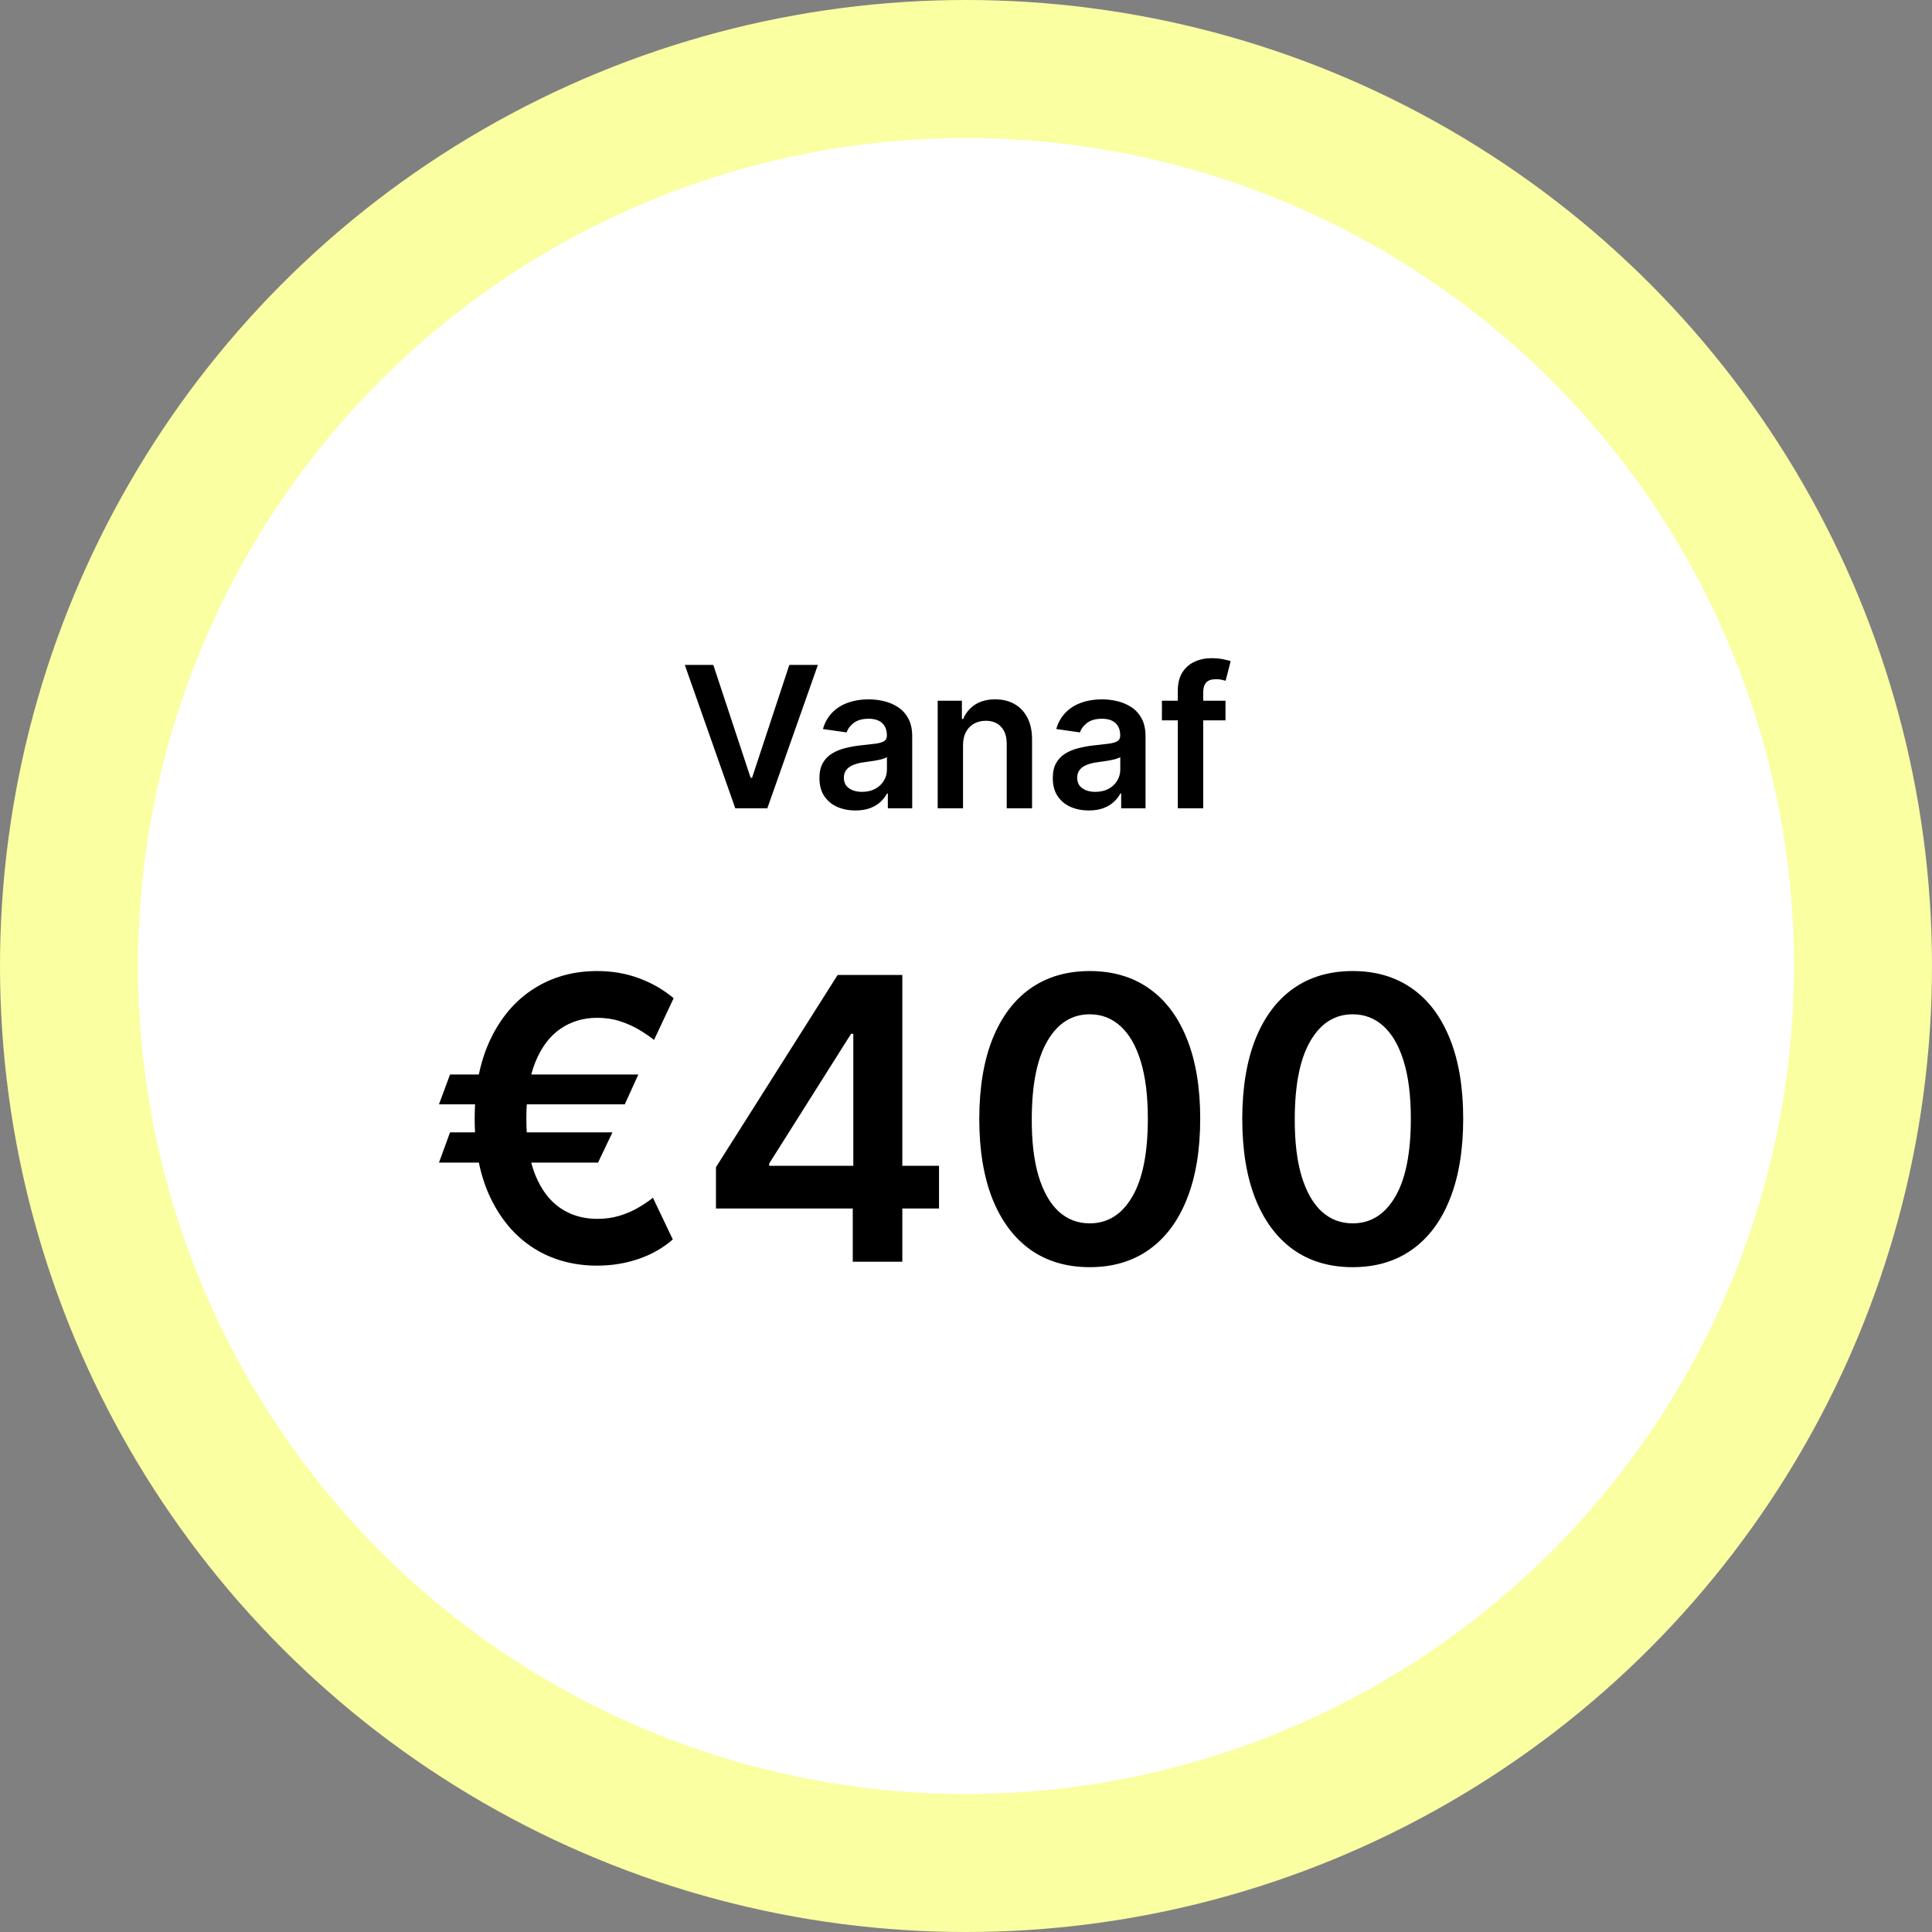 <svg xmlns="http://www.w3.org/2000/svg" width="98" height="98" viewBox="0 0 98 98" fill="none"><rect x="0" y="0" width="98" height="98" fill="#808080" stroke="none"/><circle cx="49" cy="49" r="49" fill="#FAFFA1"></circle><circle cx="49" cy="49" r="42" fill="white"></circle><path d="M32.38 54.504L31.692 56.017H22.267L22.828 54.504H32.38ZM31.067 57.438L30.335 58.972H22.267L22.828 57.438H31.067ZM34.17 50.633L33.176 52.75C32.949 52.57 32.691 52.395 32.402 52.224C32.113 52.054 31.793 51.912 31.443 51.798C31.093 51.685 30.709 51.628 30.292 51.628C29.587 51.628 28.964 51.815 28.424 52.189C27.885 52.558 27.461 53.122 27.153 53.879C26.85 54.632 26.699 55.586 26.699 56.742C26.699 57.897 26.85 58.851 27.153 59.604C27.461 60.356 27.885 60.915 28.424 61.28C28.964 61.644 29.587 61.827 30.292 61.827C30.709 61.827 31.093 61.772 31.443 61.663C31.793 61.554 32.108 61.417 32.388 61.251C32.672 61.086 32.916 60.92 33.119 60.754L34.128 62.871C33.621 63.311 33.036 63.642 32.373 63.865C31.715 64.088 31.022 64.199 30.292 64.199C29.08 64.199 28.006 63.903 27.068 63.311C26.135 62.715 25.404 61.86 24.873 60.747C24.343 59.63 24.078 58.294 24.078 56.742C24.078 55.184 24.343 53.846 24.873 52.729C25.404 51.611 26.135 50.754 27.068 50.158C28.006 49.556 29.08 49.256 30.292 49.256C31.05 49.256 31.753 49.376 32.402 49.618C33.055 49.855 33.645 50.193 34.17 50.633ZM36.317 61.301V59.206L42.489 49.455H44.236V52.438H43.171L39.016 59.021V59.135H47.631V61.301H36.317ZM43.256 64V60.662L43.284 59.724V49.455H45.77V64H43.256ZM55.276 64.277C54.107 64.277 53.103 63.981 52.265 63.389C51.432 62.793 50.79 61.933 50.34 60.811C49.895 59.684 49.673 58.328 49.673 56.742C49.678 55.155 49.902 53.806 50.347 52.693C50.797 51.576 51.439 50.724 52.272 50.136C53.11 49.549 54.112 49.256 55.276 49.256C56.441 49.256 57.443 49.549 58.281 50.136C59.119 50.724 59.76 51.576 60.205 52.693C60.655 53.811 60.88 55.16 60.88 56.742C60.88 58.332 60.655 59.691 60.205 60.818C59.76 61.94 59.119 62.797 58.281 63.389C57.447 63.981 56.446 64.277 55.276 64.277ZM55.276 62.054C56.185 62.054 56.903 61.606 57.428 60.712C57.959 59.812 58.224 58.489 58.224 56.742C58.224 55.586 58.103 54.615 57.862 53.83C57.62 53.044 57.279 52.452 56.839 52.054C56.399 51.651 55.878 51.45 55.276 51.45C54.372 51.45 53.657 51.9 53.132 52.8C52.606 53.695 52.341 55.008 52.336 56.742C52.331 57.901 52.447 58.877 52.684 59.668C52.926 60.458 53.267 61.055 53.707 61.457C54.147 61.855 54.67 62.054 55.276 62.054ZM68.616 64.277C67.447 64.277 66.443 63.981 65.605 63.389C64.772 62.793 64.13 61.933 63.68 60.811C63.235 59.684 63.013 58.328 63.013 56.742C63.017 55.155 63.242 53.806 63.687 52.693C64.137 51.576 64.779 50.724 65.612 50.136C66.45 49.549 67.451 49.256 68.616 49.256C69.781 49.256 70.782 49.549 71.621 50.136C72.459 50.724 73.1 51.576 73.545 52.693C73.995 53.811 74.22 55.16 74.22 56.742C74.22 58.332 73.995 59.691 73.545 60.818C73.1 61.94 72.459 62.797 71.621 63.389C70.787 63.981 69.786 64.277 68.616 64.277ZM68.616 62.054C69.525 62.054 70.243 61.606 70.768 60.712C71.299 59.812 71.564 58.489 71.564 56.742C71.564 55.586 71.443 54.615 71.201 53.83C70.96 53.044 70.619 52.452 70.179 52.054C69.739 51.651 69.218 51.45 68.616 51.45C67.712 51.45 66.997 51.9 66.471 52.8C65.946 53.695 65.681 55.008 65.676 56.742C65.671 57.901 65.787 58.877 66.024 59.668C66.265 60.458 66.606 61.055 67.047 61.457C67.487 61.855 68.01 62.054 68.616 62.054Z" fill="black"></path><path d="M36.182 33.727L38.074 39.452H38.149L40.038 33.727H41.487L38.923 41H37.297L34.736 33.727H36.182ZM43.391 41.11C43.046 41.11 42.734 41.048 42.457 40.925C42.183 40.8 41.965 40.615 41.804 40.371C41.645 40.128 41.566 39.827 41.566 39.469C41.566 39.162 41.623 38.907 41.736 38.706C41.85 38.505 42.005 38.344 42.202 38.223C42.398 38.102 42.62 38.011 42.866 37.95C43.114 37.886 43.371 37.84 43.636 37.811C43.956 37.778 44.215 37.748 44.414 37.722C44.613 37.694 44.757 37.651 44.847 37.594C44.94 37.535 44.986 37.444 44.986 37.321V37.3C44.986 37.032 44.906 36.825 44.748 36.678C44.589 36.532 44.361 36.458 44.062 36.458C43.748 36.458 43.498 36.527 43.313 36.664C43.131 36.801 43.008 36.964 42.944 37.151L41.743 36.98C41.838 36.649 41.995 36.372 42.212 36.149C42.43 35.924 42.696 35.756 43.011 35.645C43.326 35.531 43.674 35.474 44.055 35.474C44.318 35.474 44.58 35.505 44.84 35.567C45.1 35.628 45.339 35.73 45.554 35.872C45.769 36.012 45.942 36.202 46.072 36.444C46.205 36.685 46.271 36.987 46.271 37.349V41H45.035V40.251H44.993C44.915 40.402 44.805 40.544 44.663 40.677C44.523 40.807 44.346 40.912 44.133 40.993C43.923 41.071 43.675 41.11 43.391 41.11ZM43.725 40.166C43.983 40.166 44.207 40.115 44.396 40.013C44.586 39.909 44.731 39.771 44.833 39.601C44.937 39.43 44.989 39.245 44.989 39.043V38.401C44.949 38.434 44.88 38.465 44.783 38.493C44.689 38.521 44.582 38.546 44.464 38.568C44.345 38.589 44.228 38.608 44.112 38.624C43.996 38.641 43.895 38.655 43.81 38.667C43.618 38.693 43.447 38.736 43.295 38.795C43.144 38.854 43.024 38.937 42.937 39.043C42.849 39.148 42.805 39.282 42.805 39.448C42.805 39.685 42.892 39.864 43.065 39.984C43.237 40.105 43.458 40.166 43.725 40.166ZM48.849 37.804V41H47.564V35.545H48.792V36.472H48.856C48.982 36.167 49.182 35.924 49.457 35.744C49.734 35.564 50.076 35.474 50.483 35.474C50.859 35.474 51.187 35.555 51.467 35.716C51.748 35.877 51.966 36.11 52.12 36.416C52.276 36.721 52.353 37.091 52.351 37.527V41H51.065V37.726C51.065 37.361 50.971 37.076 50.781 36.87C50.594 36.664 50.335 36.561 50.004 36.561C49.779 36.561 49.578 36.611 49.403 36.71C49.23 36.807 49.094 36.948 48.995 37.133C48.898 37.318 48.849 37.541 48.849 37.804ZM55.227 41.11C54.882 41.11 54.57 41.048 54.293 40.925C54.019 40.8 53.801 40.615 53.64 40.371C53.481 40.128 53.402 39.827 53.402 39.469C53.402 39.162 53.459 38.907 53.572 38.706C53.686 38.505 53.841 38.344 54.038 38.223C54.234 38.102 54.455 38.011 54.702 37.95C54.95 37.886 55.207 37.84 55.472 37.811C55.792 37.778 56.051 37.748 56.25 37.722C56.449 37.694 56.593 37.651 56.683 37.594C56.776 37.535 56.822 37.444 56.822 37.321V37.3C56.822 37.032 56.742 36.825 56.584 36.678C56.425 36.532 56.197 36.458 55.898 36.458C55.584 36.458 55.334 36.527 55.149 36.664C54.967 36.801 54.844 36.964 54.78 37.151L53.58 36.98C53.674 36.649 53.83 36.372 54.048 36.149C54.266 35.924 54.532 35.756 54.847 35.645C55.162 35.531 55.51 35.474 55.891 35.474C56.154 35.474 56.416 35.505 56.676 35.567C56.937 35.628 57.174 35.73 57.39 35.872C57.605 36.012 57.778 36.202 57.908 36.444C58.041 36.685 58.107 36.987 58.107 37.349V41H56.871V40.251H56.829C56.751 40.402 56.641 40.544 56.498 40.677C56.359 40.807 56.182 40.912 55.969 40.993C55.759 41.071 55.511 41.11 55.227 41.11ZM55.561 40.166C55.819 40.166 56.043 40.115 56.232 40.013C56.422 39.909 56.567 39.771 56.669 39.601C56.773 39.43 56.825 39.245 56.825 39.043V38.401C56.785 38.434 56.716 38.465 56.619 38.493C56.525 38.521 56.418 38.546 56.3 38.568C56.181 38.589 56.064 38.608 55.948 38.624C55.832 38.641 55.731 38.655 55.646 38.667C55.455 38.693 55.283 38.736 55.131 38.795C54.98 38.854 54.86 38.937 54.773 39.043C54.685 39.148 54.641 39.282 54.641 39.448C54.641 39.685 54.728 39.864 54.901 39.984C55.073 40.105 55.294 40.166 55.561 40.166ZM62.163 35.545V36.54H58.938V35.545H62.163ZM59.744 41V35.031C59.744 34.664 59.82 34.358 59.971 34.114C60.125 33.87 60.331 33.688 60.589 33.568C60.847 33.447 61.134 33.386 61.449 33.386C61.671 33.386 61.869 33.404 62.042 33.44C62.215 33.475 62.343 33.507 62.425 33.535L62.17 34.53C62.115 34.513 62.047 34.497 61.964 34.48C61.881 34.461 61.788 34.452 61.687 34.452C61.448 34.452 61.278 34.51 61.179 34.626C61.082 34.739 61.033 34.903 61.033 35.116V41H59.744Z" fill="black"></path></svg>